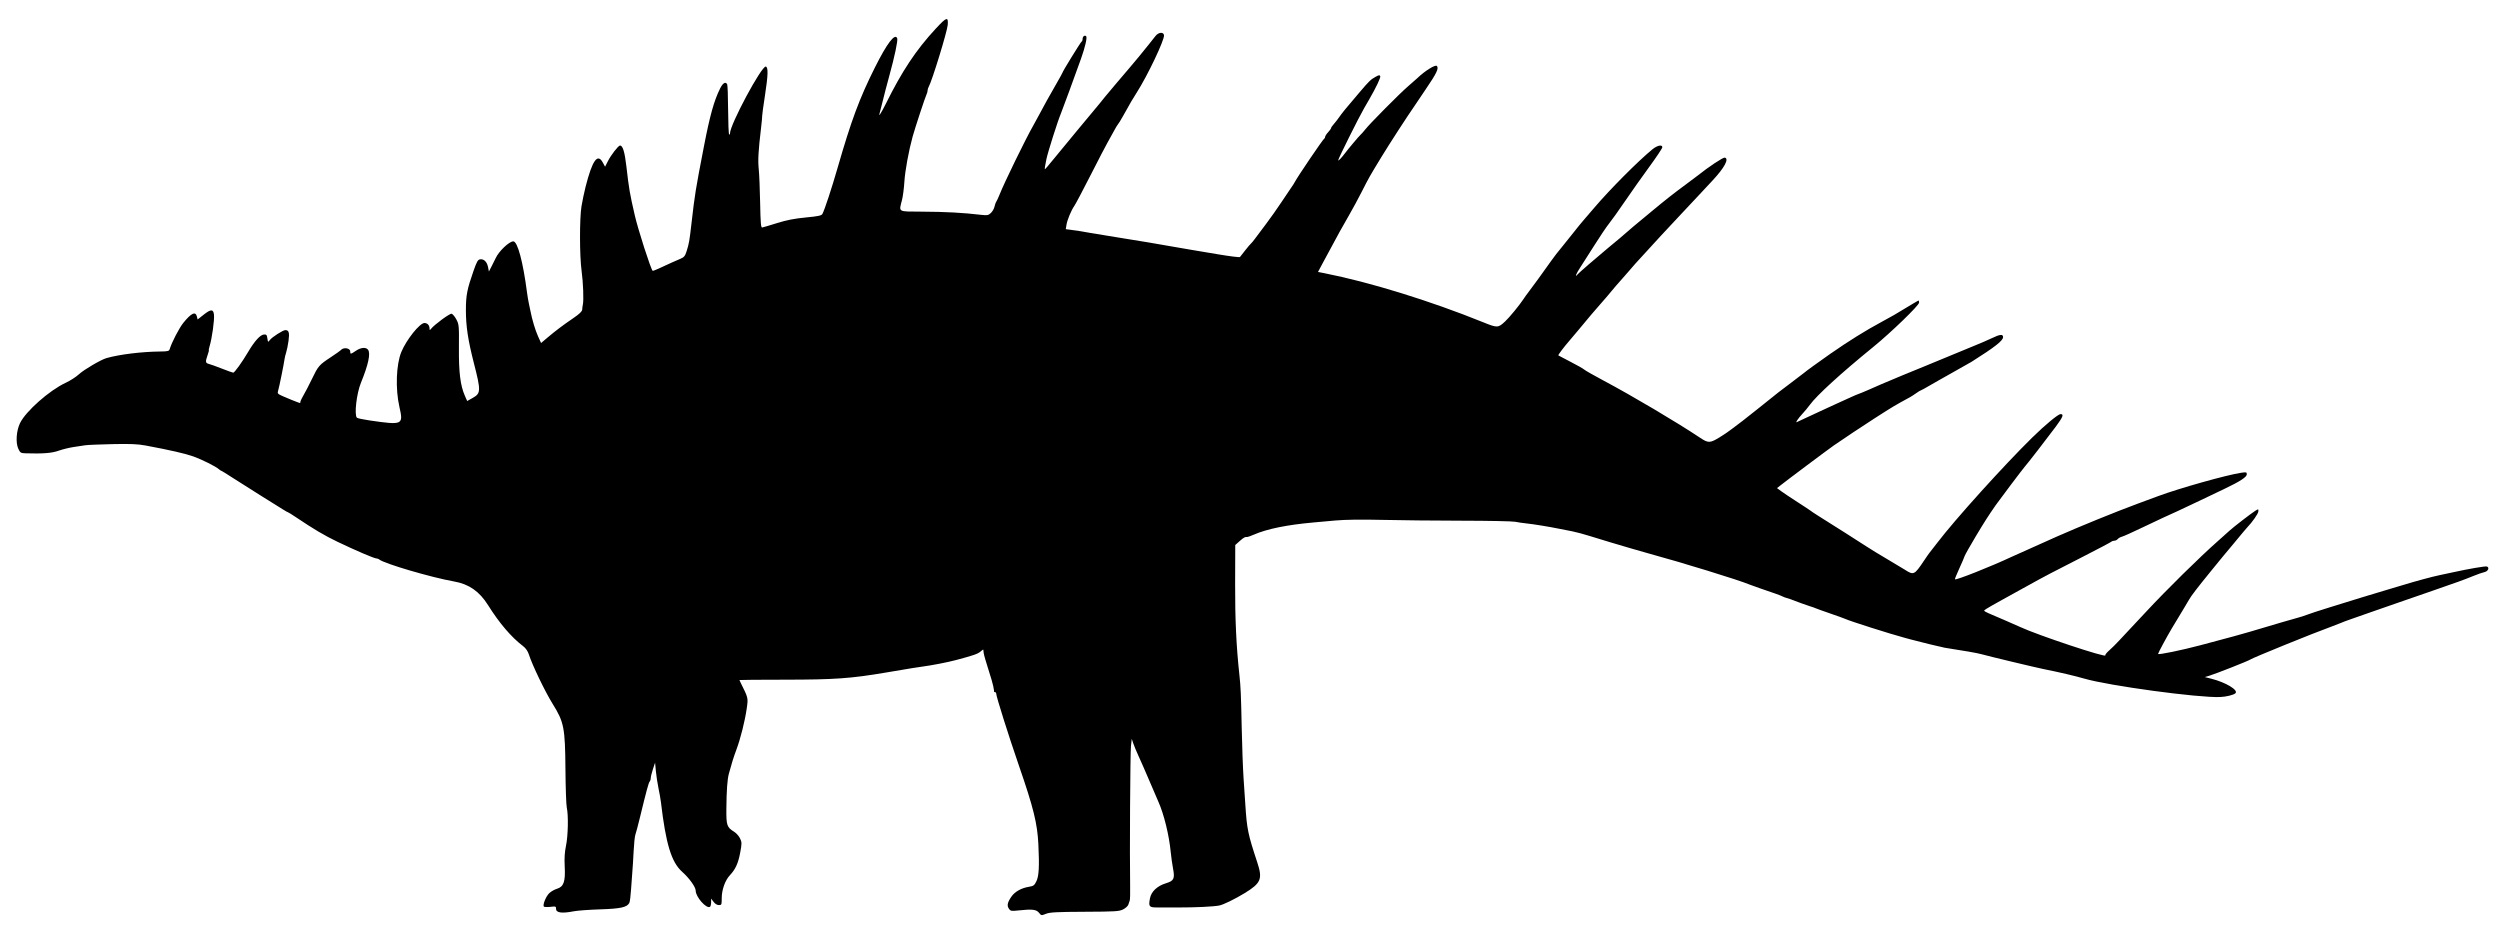 <svg xmlns="http://www.w3.org/2000/svg" width="2113" height="800" viewBox="0 0 2113 800" version="1.1">
	<path d="M 790.870 24.255 C 774.150 42.323, 762.392 60.035, 748.553 88 C 745.041 95.096, 742.242 99.425, 743.380 96 C 743.654 95.175, 744.856 90.450, 746.051 85.500 C 747.246 80.550, 749.772 70.875, 751.665 64 C 756.156 47.689, 759.006 34.178, 758.327 32.411 C 756.494 27.633, 749.691 36.561, 739.301 57.380 C 726.284 83.464, 719.493 101.759, 707.894 142 C 702.923 159.246, 696.966 177.327, 695.115 180.786 C 694.341 182.231, 691.758 182.786, 681.046 183.807 C 671.481 184.719, 664.885 186.011, 656.712 188.573 C 650.545 190.506, 644.906 192.180, 644.179 192.294 C 643.131 192.458, 642.779 188.174, 642.472 171.500 C 642.260 159.950, 641.729 147.125, 641.293 143 C 640.504 135.534, 640.946 127.542, 643.203 108.500 C 643.855 103, 644.307 98.180, 644.207 97.789 C 644.108 97.399, 645.172 89.624, 646.572 80.513 C 649.193 63.455, 649.388 56.946, 647.299 56.260 C 643.916 55.150, 617 105.275, 617 112.686 C 617 113.592, 616.663 113.996, 616.250 113.583 C 615.837 113.171, 615.453 103.709, 615.395 92.556 C 615.338 81.404, 614.974 71.766, 614.586 71.140 C 613.146 68.809, 610.965 70.137, 608.655 74.750 C 603.547 84.954, 600.026 97.528, 595.006 123.500 C 587.827 160.645, 587.284 163.998, 584.478 188.500 C 582.722 203.829, 582.352 205.950, 580.317 212.348 C 579.034 216.378, 578.160 217.451, 575.137 218.702 C 571.549 220.187, 564.597 223.316, 556.198 227.226 C 553.832 228.328, 551.755 229.065, 551.582 228.864 C 549.837 226.835, 539.292 194.029, 536.519 182 C 532.295 163.679, 531.586 159.555, 529.472 141.025 C 528.041 128.472, 526.393 123, 524.044 123 C 522.632 123, 516.443 130.977, 513.795 136.209 L 511.411 140.918 509.548 137.459 C 505.091 129.182, 500.657 135.379, 494.929 157.888 C 493.755 162.502, 492.198 169.927, 491.470 174.388 C 489.776 184.756, 489.834 216.416, 491.570 229 C 492.908 238.705, 493.471 253.906, 492.624 257.500 C 492.365 258.600, 492.119 260.473, 492.077 261.662 C 492.022 263.195, 489.788 265.332, 484.396 269.006 C 475.672 274.951, 469.375 279.710, 462.288 285.711 L 457.315 289.922 454.732 284.211 C 452.433 279.128, 449.737 270.148, 448.364 263 C 448.099 261.625, 447.485 258.700, 446.999 256.500 C 446.512 254.300, 445.824 250.250, 445.469 247.500 C 442.097 221.363, 437.453 204, 433.835 204 C 430.369 204, 421.597 212.362, 418.944 218.195 C 418.367 219.463, 416.843 222.525, 415.558 225 L 413.220 229.500 412.511 225.815 C 411.656 221.373, 408.995 218.721, 405.843 219.170 C 403.890 219.448, 402.994 221.009, 400.199 229 C 394.786 244.481, 393.795 249.576, 393.779 262 C 393.761 275.667, 395.522 287.371, 400.548 307 C 406.559 330.472, 406.484 332.440, 399.433 336.382 L 394.860 338.938 392.928 334.571 C 389.093 325.900, 387.716 314.816, 387.882 293.942 C 388.030 275.190, 387.940 274.201, 385.688 269.942 C 384.396 267.499, 382.570 265.351, 381.630 265.169 C 380.051 264.863, 367.076 274.430, 364.282 277.961 C 363.219 279.304, 363.060 279.238, 363.032 277.450 C 362.992 274.896, 361.174 273, 358.763 273 C 354.763 273, 343.479 287.134, 339.202 297.500 C 334.842 308.070, 334.112 328.679, 337.561 343.812 C 341.058 359.153, 340.482 359.418, 312.513 355.372 C 307.021 354.577, 302.136 353.536, 301.658 353.058 C 299.283 350.683, 301.378 332.539, 305.070 323.500 C 311.409 307.981, 313.422 298.419, 310.972 295.466 C 309.146 293.266, 304.912 293.695, 300.785 296.500 C 296.361 299.506, 296 299.549, 296 297.067 C 296 294.064, 290.086 293.281, 288 296.008 C 287.725 296.367, 283.900 299.047, 279.500 301.963 C 269.645 308.494, 268.930 309.326, 263.560 320.508 C 261.180 325.462, 257.866 331.835, 256.195 334.669 C 254.524 337.504, 253.459 340.128, 253.828 340.501 C 254.198 340.873, 253.150 340.632, 251.500 339.965 C 249.850 339.297, 247.600 338.416, 246.500 338.006 C 245.400 337.597, 242.195 336.253, 239.379 335.020 C 234.585 332.922, 234.311 332.610, 235.091 330.139 C 235.945 327.435, 240.039 307.256, 240.537 303.298 C 240.689 302.086, 241.300 299.611, 241.894 297.798 C 242.488 295.984, 243.379 291.575, 243.873 288 C 244.809 281.234, 244.149 279, 241.215 279 C 239.142 279, 229.872 284.944, 228 287.473 C 226.554 289.427, 226.481 289.373, 225.988 286 C 225.547 282.986, 225.130 282.534, 222.988 282.744 C 219.870 283.050, 215.066 288.383, 209.699 297.500 C 204.711 305.971, 198.232 315, 197.141 315 C 196.703 315, 192.483 313.484, 187.764 311.631 C 183.044 309.779, 178.017 307.970, 176.592 307.612 C 173.607 306.863, 173.448 305.816, 175.456 300.126 C 176.256 297.857, 176.738 296, 176.525 296 C 176.313 296, 176.583 294.538, 177.125 292.750 C 179.191 285.933, 181.322 270.649, 180.853 266.008 C 180.362 261.155, 178.263 261.143, 172.168 265.962 L 167.042 270.014 166.412 267.507 C 165.252 262.883, 161.626 264.606, 154.854 273 C 151.526 277.125, 145.182 289.326, 143.544 294.750 C 142.920 296.818, 142.243 297.008, 135.183 297.093 C 119.390 297.285, 100.935 299.561, 90 302.666 C 85.315 303.996, 70.936 312.426, 66.747 316.298 C 64.229 318.625, 59.457 321.698, 55.500 323.541 C 41.760 329.940, 21.832 347.543, 16.937 357.606 C 13.776 364.104, 13.107 374.315, 15.510 379.380 C 17.104 382.740, 17.573 383.018, 21.866 383.146 C 36.372 383.579, 43.763 382.994, 49.500 380.959 C 52.800 379.789, 58.425 378.394, 62 377.858 C 65.575 377.323, 70.075 376.640, 72 376.340 C 73.925 376.040, 84.275 375.604, 95 375.370 C 110.031 375.042, 116.448 375.308, 123 376.532 C 143.652 380.388, 156.668 383.362, 163.329 385.747 C 170.694 388.383, 182.274 394.174, 185.079 396.622 C 185.947 397.380, 186.895 398, 187.186 398 C 187.477 398, 191.716 400.615, 196.607 403.810 C 201.498 407.006, 212.250 413.815, 220.500 418.942 C 228.750 424.068, 237.178 429.328, 239.229 430.631 C 241.279 431.934, 243.178 433, 243.447 433 C 243.717 433, 246.539 434.748, 249.719 436.884 C 265.312 447.359, 274.205 452.620, 285.339 457.958 C 300.712 465.327, 316.315 472, 318.171 472 C 318.957 472, 320.027 472.389, 320.550 472.864 C 324.241 476.221, 364.790 488.145, 383.831 491.472 C 396.361 493.662, 405.210 499.838, 412.522 511.500 C 422.092 526.763, 432.162 538.536, 442.143 546.135 C 444.366 547.827, 446.102 550.330, 446.997 553.135 C 449.871 562.138, 460.729 584.681, 467.161 595 C 476.710 610.319, 477.641 615.094, 477.914 650.148 C 478.035 665.832, 478.544 680.428, 479.044 682.582 C 480.500 688.860, 480.142 706.404, 478.388 714.792 C 477.248 720.241, 476.928 725.367, 477.295 732.281 C 477.978 745.146, 476.475 749.478, 470.730 751.199 C 468.551 751.852, 465.564 753.590, 464.092 755.062 C 461.392 757.762, 458.637 764.604, 459.614 766.185 C 459.905 766.655, 462.360 766.785, 465.071 766.476 C 469.728 765.943, 470 766.041, 470 768.243 C 470 771.517, 475.029 772.176, 485 770.210 C 488.025 769.614, 498.062 768.882, 507.305 768.584 C 524.679 768.023, 529.962 766.850, 531.919 763.120 C 532.386 762.229, 533.047 757, 533.389 751.500 C 533.730 746, 534.221 739.250, 534.481 736.500 C 534.741 733.750, 535.213 726.178, 535.531 719.674 C 535.848 713.170, 536.515 706.775, 537.014 705.463 C 537.513 704.150, 539.265 697.547, 540.908 690.788 C 546.431 668.066, 548.210 661.505, 549.108 660.550 C 549.598 660.027, 550.013 658.677, 550.028 657.550 C 550.044 656.422, 550.870 653.046, 551.866 650.046 L 553.675 644.591 554.339 651.738 C 554.704 655.669, 555.698 662.173, 556.546 666.192 C 557.395 670.212, 558.327 675.525, 558.618 678 C 562.784 713.407, 567.457 728.719, 576.583 736.859 C 582.618 742.242, 588 749.759, 588 752.806 C 588 758.091, 597.052 768.322, 600.075 766.454 C 600.584 766.139, 601.014 764.446, 601.032 762.691 L 601.063 759.500 603.115 762.250 C 604.365 763.925, 606.111 765, 607.583 765 C 609.859 765, 610 764.665, 610 759.236 C 610 752.076, 612.845 744.052, 616.913 739.739 C 621.631 734.737, 623.947 729.634, 625.640 720.508 C 627.066 712.817, 627.055 711.917, 625.485 708.610 C 624.551 706.642, 622.237 704.074, 620.342 702.903 C 614.336 699.191, 613.791 697.522, 613.928 683.277 C 614.074 668.061, 614.739 658.769, 616.021 654 C 618.373 645.256, 620.020 639.997, 622.441 633.500 C 625.912 624.183, 629.606 609.469, 631.117 598.941 C 632.435 589.756, 632.533 590.170, 625.864 576.764 C 625.389 575.809, 625 574.909, 625 574.764 C 625 574.619, 642.437 574.484, 663.750 574.464 C 705.436 574.425, 718.948 573.471, 748.500 568.481 C 773.129 564.323, 774.317 564.129, 779 563.502 C 787.830 562.320, 800.618 559.841, 808 557.882 C 822.785 553.957, 826.533 552.654, 828.750 550.667 C 829.987 549.559, 831.037 548.842, 831.081 549.076 C 831.126 549.309, 831.285 550.625, 831.434 552 C 831.584 553.375, 833.385 559.675, 835.438 566 C 837.490 572.325, 839.319 578.625, 839.503 580 C 839.687 581.375, 839.927 582.725, 840.037 583 C 840.147 583.275, 840.184 583.838, 840.118 584.250 C 840.053 584.663, 840.450 585, 841 585 C 841.550 585, 841.999 585.563, 841.998 586.250 C 841.993 588.670, 852.470 621.874, 861.325 647.500 C 873.501 682.739, 876.766 695.961, 877.623 713.500 C 878.544 732.332, 878.113 740.390, 875.946 744.876 C 874.288 748.306, 873.488 748.905, 869.771 749.494 C 863.311 750.518, 857.792 753.584, 854.904 757.752 C 851.465 762.718, 850.901 765.413, 852.748 768.051 C 854.173 770.085, 854.753 770.179, 861.388 769.447 C 872.348 768.238, 875.961 768.681, 878.183 771.506 C 880.064 773.897, 880.176 773.913, 884.083 772.350 C 887.372 771.034, 893.058 770.735, 916.782 770.629 C 942.538 770.513, 945.883 770.310, 949.213 768.654 C 951.256 767.638, 953.253 765.838, 953.652 764.654 C 954.051 763.469, 954.605 761.825, 954.884 761 C 955.162 760.175, 955.297 754.325, 955.183 748 C 954.733 722.974, 955.260 636.071, 955.896 630.461 L 956.571 624.500 957.920 628.500 C 958.661 630.700, 960.727 635.650, 962.511 639.500 C 964.295 643.350, 968.335 652.575, 971.488 660 C 974.642 667.425, 978.031 675.300, 979.019 677.500 C 983.785 688.113, 988.150 705.960, 989.537 720.500 C 989.904 724.350, 990.762 730.436, 991.443 734.024 C 993.076 742.626, 992.202 744.492, 985.611 746.482 C 978.117 748.743, 973.015 753.536, 971.933 759.330 C 970.647 766.213, 971.253 766.996, 977.856 766.976 C 980.960 766.967, 989.350 766.973, 996.500 766.990 C 1010.340 767.023, 1025.563 766.288, 1030.500 765.348 C 1033.913 764.698, 1043.874 759.842, 1052 754.866 C 1065.872 746.373, 1067.278 742.910, 1062.600 728.759 C 1054.774 705.085, 1053.883 700.760, 1052.550 680 C 1052.285 675.875, 1051.620 665.975, 1051.073 658 C 1050.525 650.025, 1049.814 630.675, 1049.492 615 C 1048.916 586.947, 1048.630 580.411, 1047.546 570.500 C 1044.932 546.597, 1043.834 523.245, 1043.930 493.572 L 1044.037 460.644 1047.768 457.323 C 1051.241 454.232, 1052.410 453.604, 1054.203 453.866 C 1054.590 453.923, 1057.065 453.036, 1059.703 451.895 C 1071.003 447.010, 1087.595 443.618, 1110.075 441.596 C 1113.059 441.328, 1121.350 440.581, 1128.500 439.936 C 1137.006 439.169, 1150.660 438.983, 1168 439.398 C 1182.575 439.747, 1213.014 440.062, 1235.643 440.098 C 1258.272 440.135, 1278.522 440.540, 1280.643 440.999 C 1282.764 441.458, 1286.975 442.079, 1290 442.379 C 1295.683 442.943, 1309.745 445.240, 1318.500 447.035 C 1321.250 447.599, 1325.975 448.530, 1329 449.106 C 1332.025 449.681, 1338.550 451.428, 1343.500 452.989 C 1348.450 454.549, 1356.325 456.955, 1361 458.334 C 1365.675 459.714, 1373.325 461.976, 1378 463.362 C 1382.675 464.748, 1389.200 466.617, 1392.500 467.515 C 1421.478 475.408, 1469.953 490.329, 1478.500 493.988 C 1479.600 494.459, 1483.425 495.837, 1487 497.051 C 1500.422 501.609, 1504.557 503.099, 1506.543 504.093 C 1507.666 504.656, 1509.241 505.247, 1510.043 505.407 C 1510.844 505.567, 1512.175 505.977, 1513 506.317 C 1516.663 507.829, 1528.686 512.179, 1530.500 512.649 C 1531.600 512.934, 1533.400 513.570, 1534.500 514.063 C 1535.600 514.556, 1541.225 516.576, 1547 518.552 C 1552.775 520.527, 1558.400 522.558, 1559.500 523.064 C 1563.887 525.085, 1597.269 535.696, 1610 539.117 C 1611.925 539.634, 1614.175 540.243, 1615 540.469 C 1621.653 542.294, 1641.386 547.106, 1643.660 547.458 C 1660.570 550.079, 1671.187 551.942, 1674.500 552.870 C 1681.083 554.713, 1720.002 564.041, 1727 565.453 C 1740.771 568.230, 1753.818 571.284, 1761.500 573.527 C 1782.351 579.615, 1858.001 589.878, 1876.500 589.129 C 1881.594 588.923, 1887.806 587.395, 1889.363 585.967 C 1892.211 583.352, 1881.335 576.772, 1869 573.646 L 1863.500 572.252 1867 571.223 C 1872.512 569.602, 1900.716 558.472, 1902.181 557.340 C 1903.974 555.955, 1955.879 534.878, 1970 529.802 C 1973.025 528.715, 1976.850 527.234, 1978.500 526.512 C 1980.150 525.790, 1983.525 524.511, 1986 523.670 C 1988.475 522.829, 1996.350 520.064, 2003.500 517.525 C 2010.650 514.986, 2021.675 511.150, 2028 509 C 2034.325 506.851, 2046.700 502.567, 2055.500 499.480 C 2064.300 496.394, 2074.200 492.925, 2077.500 491.772 C 2080.800 490.619, 2086.484 488.446, 2090.132 486.943 C 2093.780 485.440, 2098.167 483.903, 2099.882 483.526 C 2103.006 482.840, 2104.351 479.617, 2101.859 478.786 C 2100.626 478.375, 2086.082 480.861, 2074 483.548 C 2069.875 484.465, 2064.475 485.618, 2062 486.109 C 2056.454 487.211, 2041.043 491.373, 2031 494.481 C 2026.875 495.758, 2020.125 497.772, 2016 498.957 C 2011.875 500.142, 2002.875 502.856, 1996 504.989 C 1989.125 507.121, 1976.750 510.951, 1968.500 513.499 C 1960.250 516.048, 1951.925 518.774, 1950 519.557 C 1948.075 520.340, 1944.025 521.632, 1941 522.427 C 1937.975 523.223, 1932.350 524.824, 1928.500 525.987 C 1924.650 527.149, 1919.925 528.552, 1918 529.106 C 1914.168 530.208, 1911.968 530.859, 1901.500 533.990 C 1894.618 536.048, 1886.810 538.176, 1860 545.302 C 1843.881 549.587, 1824 553.670, 1824 552.696 C 1824 551.923, 1831.293 538.375, 1835.680 531 C 1840.688 522.579, 1840.585 522.751, 1845.634 514.500 C 1847.654 511.200, 1849.800 507.585, 1850.403 506.467 C 1851.824 503.835, 1857.452 496.499, 1867.839 483.742 C 1878.977 470.062, 1878.454 470.696, 1887 460.500 C 1891.125 455.579, 1895.175 450.697, 1896 449.653 C 1896.825 448.609, 1898.196 447.022, 1899.046 446.127 C 1903.802 441.120, 1908.639 434.212, 1908.748 432.269 C 1908.870 430.093, 1908.805 430.080, 1906.186 431.719 C 1902.688 433.909, 1887.631 445.511, 1884.397 448.508 C 1883.015 449.789, 1878.659 453.686, 1874.718 457.168 C 1858.907 471.137, 1831.279 498.339, 1813.841 517.105 C 1808.528 522.822, 1802.453 529.311, 1800.341 531.525 C 1798.228 533.739, 1794.236 538.014, 1791.469 541.025 C 1788.702 544.036, 1784.741 547.969, 1782.668 549.764 C 1780.595 551.559, 1779.140 553.417, 1779.434 553.894 C 1780.966 556.371, 1722.014 536.755, 1707.500 529.958 C 1704.707 528.650, 1685.289 520.212, 1680.750 518.334 C 1678.688 517.481, 1677 516.476, 1677 516.102 C 1677 515.727, 1680.037 513.752, 1683.750 511.713 C 1687.462 509.674, 1691.625 507.348, 1693 506.545 C 1694.375 505.742, 1701.350 501.889, 1708.500 497.982 C 1715.650 494.075, 1722.175 490.474, 1723 489.978 C 1725.283 488.608, 1735.231 483.449, 1760.500 470.532 C 1773.150 464.065, 1783.927 458.375, 1784.450 457.887 C 1784.972 457.399, 1786.155 457, 1787.078 457 C 1788 457, 1789.279 456.369, 1789.919 455.598 C 1790.558 454.827, 1792.189 453.918, 1793.543 453.579 C 1794.896 453.239, 1802.415 449.866, 1810.252 446.084 C 1818.088 442.301, 1826.075 438.525, 1828 437.693 C 1832.959 435.547, 1845.583 429.671, 1859 423.263 C 1865.325 420.242, 1874.721 415.756, 1879.880 413.296 C 1893.394 406.850, 1899 403.201, 1899 400.853 C 1899 399.064, 1898.551 398.944, 1894.250 399.582 C 1882.017 401.397, 1841.878 412.684, 1824 419.337 C 1820.425 420.667, 1812.550 423.584, 1806.500 425.817 C 1788.447 432.483, 1758.152 444.806, 1738.500 453.478 C 1730.850 456.853, 1703.179 469.259, 1700.500 470.515 C 1682.738 478.837, 1653.221 490.554, 1652.310 489.643 C 1652.116 489.450, 1653.715 485.469, 1655.863 480.797 C 1658.011 476.126, 1660.079 471.325, 1660.459 470.129 C 1660.839 468.933, 1664.984 461.553, 1669.672 453.728 C 1677.233 441.105, 1680.329 436.259, 1686.749 427 C 1689.530 422.989, 1710.043 395.822, 1711.329 394.447 C 1713.213 392.432, 1730.375 370.280, 1737.491 360.678 C 1743.689 352.314, 1744.573 350, 1741.568 350 C 1739.554 350, 1728.580 359.093, 1717.649 369.821 C 1693.618 393.405, 1651.909 439.616, 1637.498 458.625 C 1634.215 462.956, 1631.280 466.725, 1630.976 467 C 1630.672 467.275, 1628.471 470.425, 1626.085 474 C 1618.059 486.025, 1617.404 486.332, 1610 481.530 C 1608.075 480.282, 1601.325 476.235, 1595 472.537 C 1588.675 468.839, 1580.575 463.882, 1577 461.522 C 1573.425 459.162, 1565.775 454.260, 1560 450.628 C 1535.942 435.497, 1531.655 432.761, 1530.604 431.868 C 1529.997 431.352, 1525 428.046, 1519.500 424.521 C 1514 420.996, 1507.796 416.863, 1505.714 415.337 L 1501.928 412.563 1504.214 410.736 C 1509.288 406.681, 1544.868 380.037, 1550 376.450 C 1556.374 371.995, 1575.881 359.023, 1584.250 353.675 C 1601.112 342.898, 1600.181 343.455, 1614.514 335.603 C 1615.622 334.996, 1617.941 333.488, 1619.668 332.250 C 1621.396 331.012, 1623.064 330, 1623.376 330 C 1623.687 330, 1627.368 327.975, 1631.554 325.500 C 1635.740 323.025, 1639.289 321, 1639.439 321 C 1639.590 321, 1643.715 318.675, 1648.607 315.834 C 1653.498 312.992, 1659.075 309.836, 1661 308.819 C 1662.925 307.803, 1665.379 306.415, 1666.454 305.736 C 1686.158 293.277, 1693 287.913, 1693 284.922 C 1693 282.229, 1690.433 282.480, 1683.427 285.858 C 1680.167 287.429, 1673.450 290.330, 1668.500 292.304 C 1663.550 294.277, 1654.550 297.992, 1648.500 300.559 C 1642.450 303.125, 1633.225 306.934, 1628 309.022 C 1619.268 312.512, 1595.915 322.199, 1590 324.785 C 1588.625 325.386, 1583.843 327.480, 1579.374 329.439 C 1574.905 331.397, 1571.012 333, 1570.722 333 C 1570.433 333, 1566.215 334.835, 1561.348 337.078 C 1556.482 339.320, 1551.600 341.544, 1550.500 342.018 C 1549.400 342.493, 1543.775 345.090, 1538 347.790 C 1532.225 350.490, 1525.700 353.518, 1523.500 354.518 C 1521.300 355.518, 1519.118 356.540, 1518.650 356.789 C 1517.107 357.611, 1519.836 353.564, 1523.397 349.749 C 1525.323 347.687, 1528.124 344.312, 1529.620 342.249 C 1535.470 334.189, 1555.987 315.454, 1583.255 293.274 C 1598.132 281.173, 1622 258.100, 1622 255.819 C 1622 254.819, 1621.817 254, 1621.594 254 C 1621.244 254, 1618.003 255.913, 1600.964 266.181 C 1599.430 267.105, 1594.648 269.753, 1590.337 272.065 C 1577.042 279.194, 1562.406 288.301, 1547 299.029 C 1538.458 304.977, 1525.746 314.191, 1525 314.975 C 1524.725 315.264, 1520.001 318.875, 1514.503 323 C 1502.793 331.785, 1505.536 329.638, 1485.500 345.710 C 1476.700 352.769, 1467.250 360.109, 1464.500 362.022 C 1461.750 363.935, 1459.275 365.726, 1459 366.003 C 1458.725 366.280, 1456.219 367.898, 1453.431 369.599 C 1445.193 374.626, 1443.873 374.648, 1436.736 369.879 C 1417.384 356.951, 1379.686 334.622, 1355.500 321.763 C 1347.250 317.377, 1339.825 313.153, 1339 312.376 C 1338.175 311.600, 1333 308.660, 1327.500 305.843 C 1322 303.026, 1317.333 300.580, 1317.129 300.407 C 1316.714 300.054, 1321.562 293.625, 1326.948 287.385 C 1328.902 285.122, 1331.756 281.747, 1333.292 279.885 C 1341.661 269.737, 1349.012 261.059, 1353.047 256.565 C 1355.548 253.779, 1359.598 249.049, 1362.047 246.053 C 1364.496 243.057, 1367.400 239.671, 1368.500 238.527 C 1369.600 237.384, 1372.750 233.802, 1375.500 230.568 C 1381.002 224.097, 1381.593 223.437, 1393.357 210.644 C 1397.835 205.772, 1402.578 200.597, 1403.895 199.144 C 1405.213 197.690, 1412.207 190.200, 1419.437 182.500 C 1426.668 174.800, 1435.040 165.864, 1438.042 162.642 C 1441.044 159.421, 1445.242 154.921, 1447.370 152.642 C 1457.582 141.712, 1461.681 134.036, 1457.745 133.217 C 1456.329 132.922, 1443.968 141.125, 1435 148.310 C 1434.175 148.970, 1429.675 152.341, 1425 155.799 C 1413.985 163.946, 1408.061 168.611, 1395.538 179 C 1389.903 183.675, 1383.122 189.300, 1380.469 191.500 C 1377.816 193.700, 1375.126 196.019, 1374.491 196.653 C 1373.518 197.625, 1366.605 203.444, 1358.500 210.115 C 1350.199 216.946, 1334.275 230.760, 1333.282 231.990 C 1330.695 235.196, 1332.165 231.270, 1335.334 226.509 C 1337.167 223.754, 1342.624 215.200, 1347.460 207.500 C 1352.296 199.800, 1357.912 191.475, 1359.939 189 C 1361.966 186.525, 1367.998 178.077, 1373.342 170.226 C 1378.686 162.375, 1387.995 149.206, 1394.029 140.960 C 1400.063 132.715, 1405 125.301, 1405 124.484 C 1405 121.945, 1400.718 122.846, 1396.555 126.263 C 1384.435 136.209, 1360.603 160.157, 1347.557 175.500 C 1343.816 179.900, 1339.564 184.850, 1338.109 186.500 C 1336.653 188.150, 1333.221 192.363, 1330.481 195.862 C 1327.742 199.361, 1323.925 204.126, 1322 206.451 C 1317.072 212.402, 1312.756 217.941, 1311 220.567 C 1308.597 224.163, 1291.662 247.450, 1291.050 248 C 1290.745 248.275, 1289.152 250.525, 1287.511 253 C 1284.020 258.266, 1275.583 268.497, 1272 271.807 C 1266.169 277.195, 1265.543 277.213, 1253.500 272.338 C 1208.963 254.310, 1157.579 238.425, 1119.736 230.986 L 1113.973 229.853 1118.607 221.176 C 1122.854 213.225, 1124.648 209.907, 1132.399 195.669 C 1133.846 193.013, 1137.420 186.713, 1140.343 181.669 C 1143.265 176.626, 1148.026 167.826, 1150.922 162.114 C 1157.045 150.035, 1157.288 149.606, 1167.693 132.500 C 1174.220 121.770, 1189.824 97.700, 1195.569 89.500 C 1196.340 88.400, 1198.160 85.700, 1199.614 83.500 C 1201.068 81.300, 1203.487 77.700, 1204.989 75.500 C 1214.313 61.845, 1216.313 57.646, 1214.400 55.734 C 1213.098 54.431, 1204.119 60.043, 1197.977 66 C 1197.126 66.825, 1193.548 69.975, 1190.025 73 C 1183.010 79.023, 1157.548 104.706, 1153.839 109.500 C 1152.562 111.150, 1150.761 113.175, 1149.837 114 C 1148.465 115.225, 1139.798 125.533, 1136.804 129.500 C 1133.715 133.595, 1131.058 136.329, 1131.032 135.442 C 1130.996 134.256, 1148.438 99.263, 1152.933 91.500 C 1154.526 88.750, 1156.477 85.375, 1157.269 84 C 1163.139 73.814, 1167.056 65.588, 1166.601 64.403 C 1166.159 63.252, 1165.434 63.352, 1162.570 64.961 C 1158.401 67.302, 1157.414 68.260, 1149 78.129 C 1137.094 92.093, 1134.519 95.235, 1132 98.866 C 1130.625 100.848, 1128.487 103.597, 1127.250 104.975 C 1126.013 106.352, 1125 107.841, 1125 108.283 C 1125 108.726, 1123.875 110.301, 1122.500 111.783 C 1121.125 113.266, 1120 115.009, 1120 115.656 C 1120 116.304, 1119.662 116.983, 1119.250 117.167 C 1118.187 117.639, 1096.255 149.991, 1094.257 154.033 C 1093.841 154.876, 1092.693 156.676, 1091.706 158.033 C 1090.720 159.390, 1086.970 164.968, 1083.374 170.428 C 1079.777 175.889, 1073.609 184.618, 1069.667 189.828 C 1065.725 195.037, 1061.504 200.657, 1060.287 202.318 C 1059.069 203.978, 1057.704 205.598, 1057.253 205.918 C 1056.801 206.238, 1054.670 208.750, 1052.516 211.500 C 1050.362 214.250, 1048.335 216.833, 1048.010 217.240 C 1047.686 217.646, 1039.339 216.610, 1029.460 214.936 C 1019.582 213.262, 1009.025 211.489, 1006 210.996 C 1002.975 210.503, 998.025 209.650, 995 209.101 C 983.137 206.946, 958.731 202.856, 943.500 200.471 C 934.700 199.093, 925.025 197.510, 922 196.953 C 914.690 195.608, 911.448 195.088, 905.646 194.331 L 900.793 193.697 901.383 190.006 C 902.061 185.764, 905.422 177.713, 908.115 173.876 C 909.128 172.433, 915.311 160.733, 921.855 147.876 C 928.399 135.019, 934.679 122.925, 935.810 121 C 936.942 119.075, 939.309 114.800, 941.071 111.500 C 942.832 108.200, 944.573 105.275, 944.938 105 C 945.303 104.725, 947.111 101.800, 948.955 98.500 C 956.299 85.356, 957.182 83.841, 960.750 78.265 C 969.887 63.988, 984.360 33.562, 983.822 29.765 C 983.406 26.838, 979.283 27.155, 976.725 30.310 C 975.748 31.515, 973.048 34.916, 970.725 37.868 C 968.401 40.820, 964.700 45.383, 962.500 48.007 C 960.300 50.631, 956.855 54.740, 954.844 57.139 C 952.833 59.538, 947.658 65.616, 943.344 70.646 C 939.030 75.676, 934.825 80.690, 934 81.788 C 932.383 83.940, 931.371 85.165, 911 109.618 C 903.575 118.532, 894.379 129.689, 890.564 134.412 C 886.749 139.135, 883.437 143, 883.203 143 C 882.821 143, 883.196 140.397, 884.424 134.500 C 885.697 128.392, 894.071 102.017, 896.647 96 C 897.697 93.549, 908.972 62.827, 913.713 49.500 C 917.176 39.765, 919.027 31.661, 918.022 30.637 C 916.805 29.399, 915 30.796, 915 32.976 C 915 33.997, 914.628 34.983, 914.173 35.167 C 913.417 35.471, 898 60.519, 898 61.442 C 898 61.662, 895.836 65.590, 893.191 70.171 C 887.461 80.095, 881.516 90.801, 878.293 97 C 877.007 99.475, 874.794 103.525, 873.377 106 C 866.950 117.220, 848.965 154.062, 844.819 164.498 C 843.727 167.246, 842.473 169.946, 842.033 170.498 C 841.592 171.049, 840.931 172.906, 840.564 174.624 C 840.197 176.343, 838.820 178.760, 837.504 179.997 C 835.425 181.949, 834.415 182.164, 829.806 181.631 C 813.521 179.750, 799.609 179.001, 778.741 178.879 C 758.438 178.761, 759.699 179.526, 762.391 168.960 C 763.157 165.957, 764.052 159.057, 764.380 153.627 C 764.932 144.508, 768.034 127.524, 771.344 115.500 C 773.294 108.415, 782.042 81.842, 783.109 79.764 C 783.599 78.809, 784 77.340, 784 76.500 C 784 75.660, 784.448 74.191, 784.997 73.236 C 787.766 68.412, 800.589 26.624, 801.027 21 C 801.585 13.825, 800.075 14.309, 790.870 24.255" stroke="none" fill="black" fill-rule="evenodd"/>
</svg>